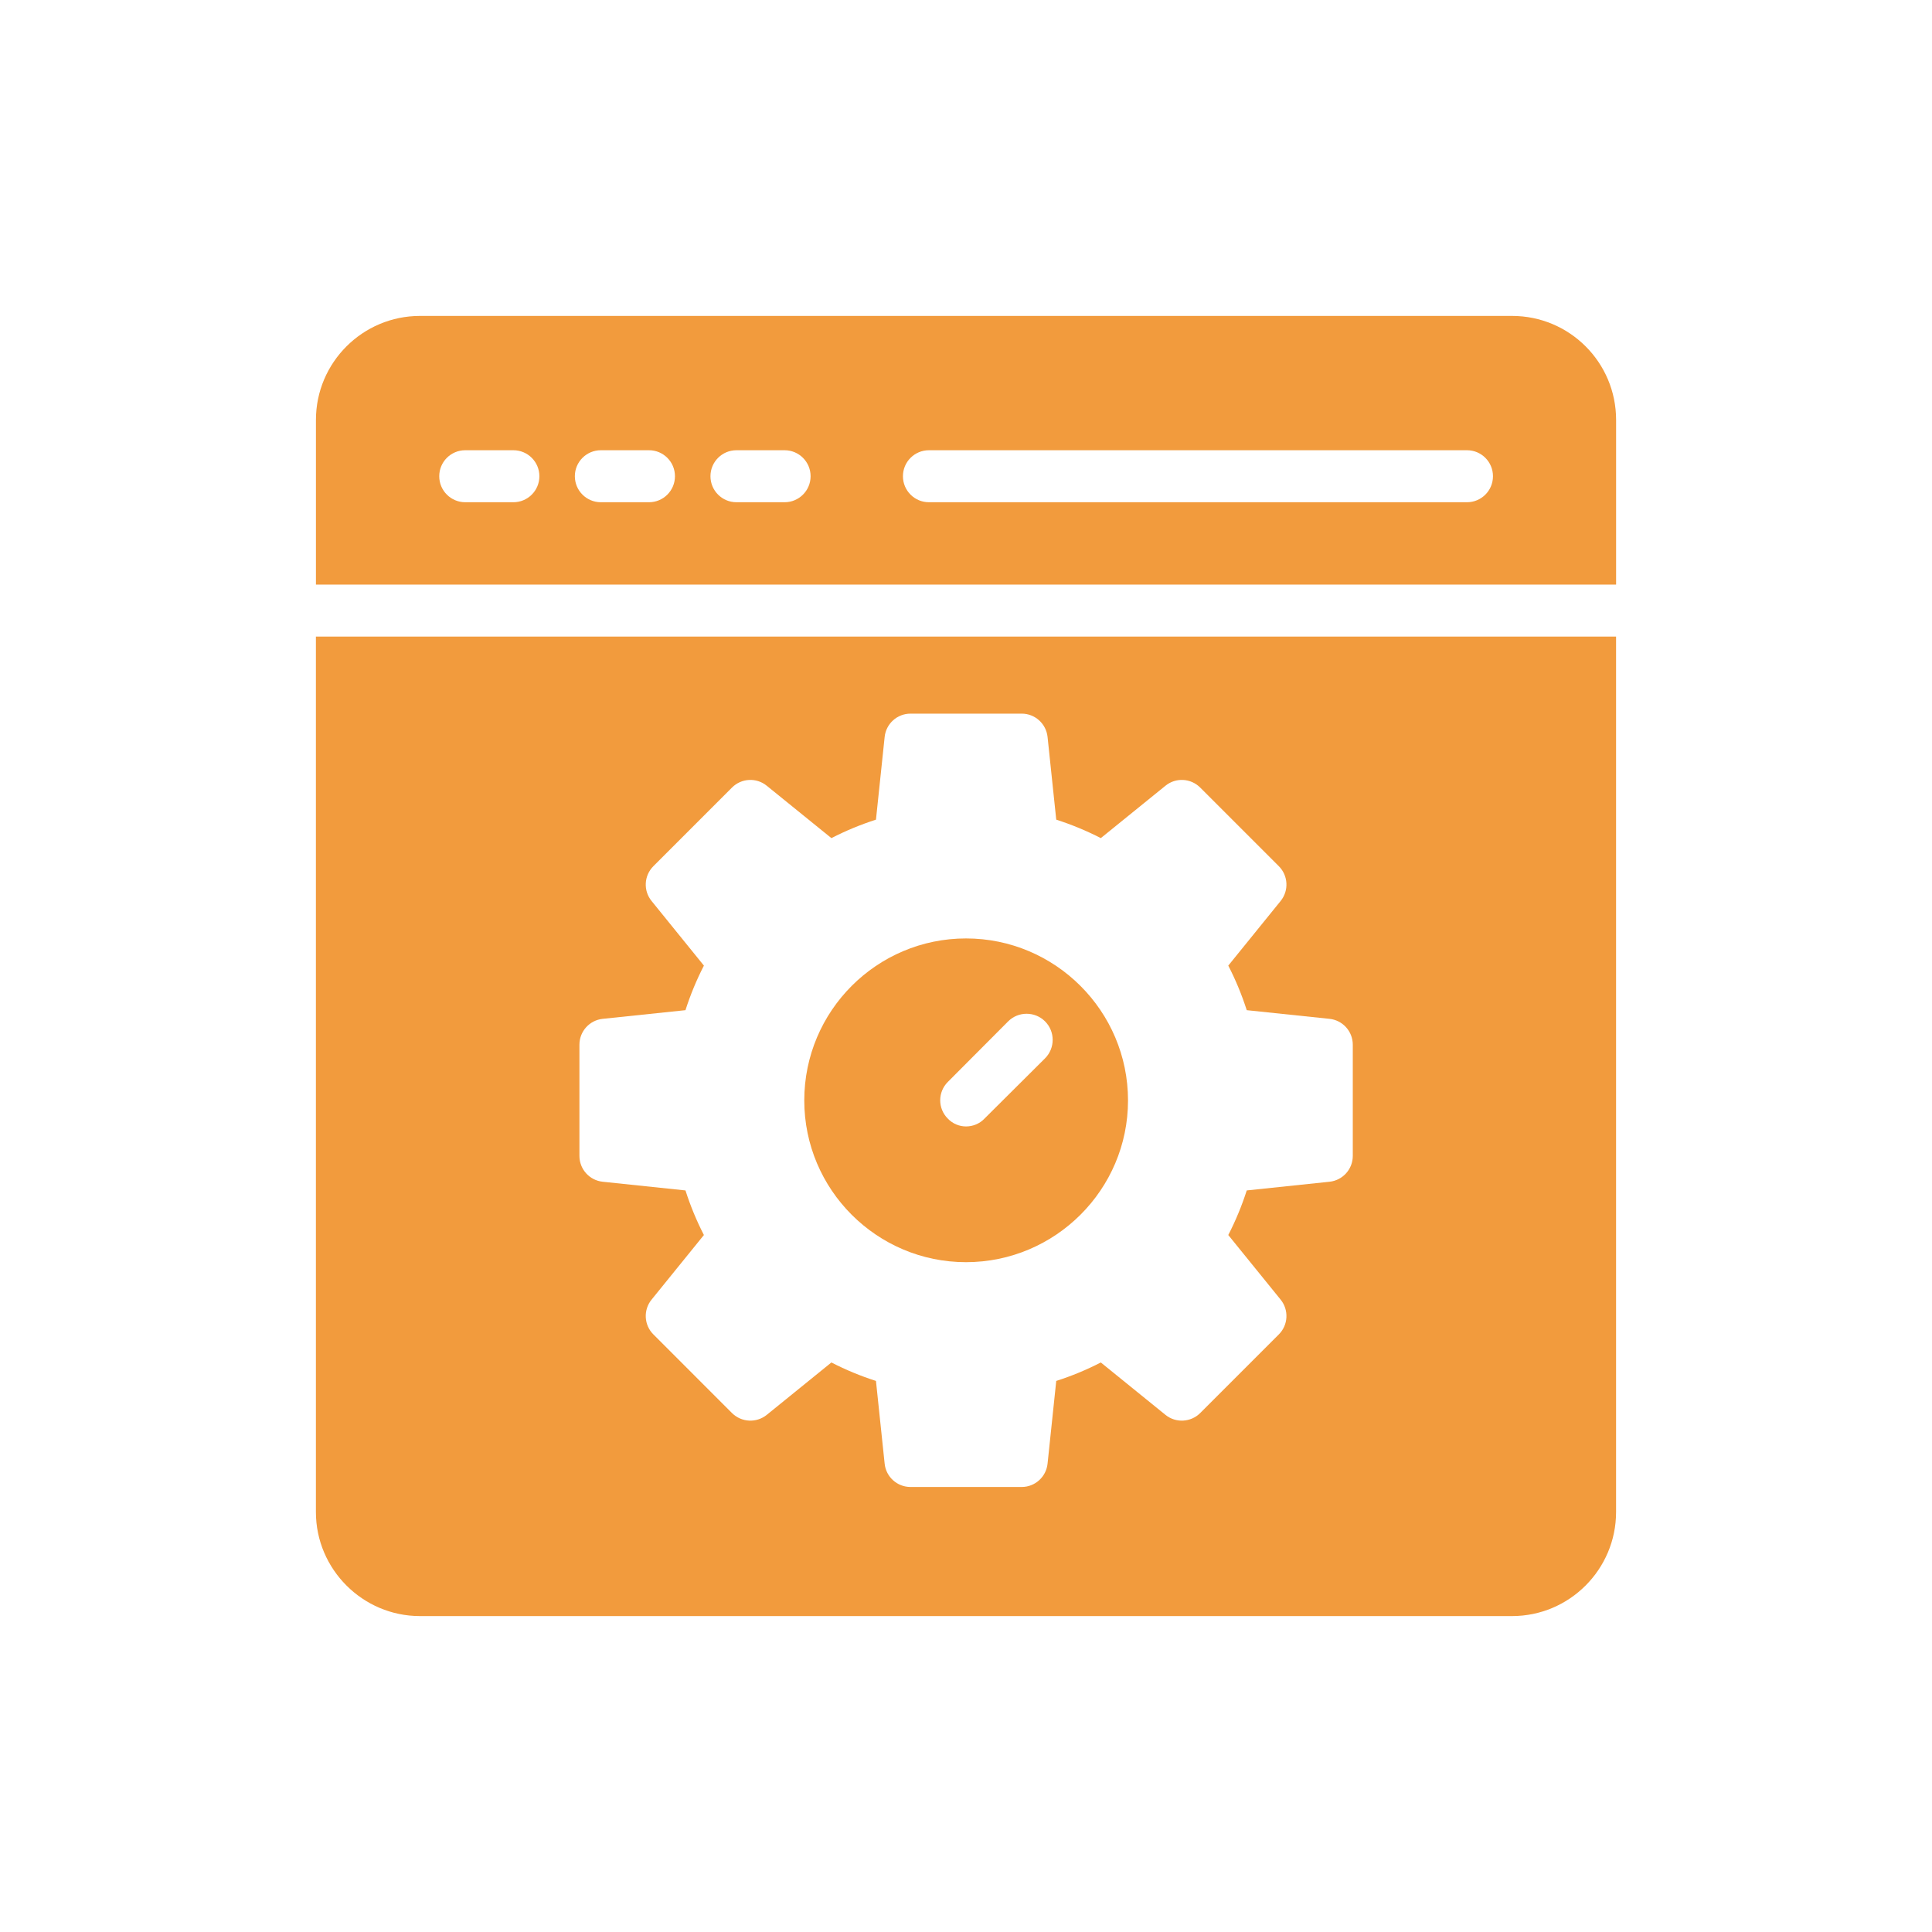 <svg width="512" height="512" viewBox="0 0 512 512" fill="none" xmlns="http://www.w3.org/2000/svg">
<path d="M256.004 334.49C279.64 334.49 298.935 315.263 298.935 291.627C298.935 267.921 279.64 248.695 256.004 248.695C232.367 248.695 213.141 267.921 213.141 291.627C213.141 315.263 232.367 334.49 256.004 334.49ZM251.18 286.727L267.167 270.678C269.855 267.983 274.265 267.983 276.953 270.678C279.64 273.365 279.64 277.769 276.953 280.463L260.896 296.443C259.587 297.829 257.795 298.518 256.004 298.518C254.281 298.518 252.489 297.829 251.18 296.443C248.492 293.763 248.492 289.421 251.18 286.727Z" fill="#F29B3D"/>
<path d="M400.718 83.723H111.291C96.131 83.723 83.727 96.051 83.727 111.287V154.922H428.283V111.287C428.283 96.051 415.947 83.723 400.718 83.723ZM136.051 133.098H123.295C119.492 133.098 116.404 130.017 116.404 126.207C116.404 122.396 119.492 119.316 123.295 119.316H136.051C139.855 119.316 142.942 122.396 142.942 126.207C142.942 130.017 139.855 133.098 136.051 133.098ZM171.981 133.098H159.233C155.429 133.098 152.342 130.017 152.342 126.207C152.342 122.396 155.429 119.316 159.233 119.316H171.981C175.792 119.316 178.872 122.396 178.872 126.207C178.872 130.017 175.792 133.098 171.981 133.098ZM207.926 133.098H195.17C191.366 133.098 188.279 130.017 188.279 126.207C188.279 122.396 191.366 119.316 195.17 119.316H207.926C211.729 119.316 214.817 122.396 214.817 126.207C214.817 130.017 211.729 133.098 207.926 133.098ZM388.762 133.098H246.178C242.374 133.098 239.287 130.017 239.287 126.207C239.287 122.396 242.374 119.316 246.178 119.316H388.762C392.573 119.316 395.653 122.396 395.653 126.207C395.653 130.017 392.573 133.098 388.762 133.098Z" fill="#F29B3D"/>
<path d="M111.283 428.277H400.71C415.94 428.277 428.275 415.866 428.275 400.713V168.702H83.719V400.713C83.719 415.866 96.123 428.277 111.283 428.277ZM153.554 276.858C153.554 273.33 156.22 270.367 159.728 270.002L181.656 267.707C182.958 263.634 184.598 259.685 186.541 255.895L172.669 238.764C170.444 236.021 170.657 232.052 173.152 229.551L193.984 208.712C196.471 206.217 200.455 205.997 203.197 208.23L220.329 222.108C224.126 220.158 228.074 218.525 232.14 217.216L234.442 195.295C234.807 191.788 237.763 189.121 241.291 189.121H270.765C274.286 189.121 277.242 191.788 277.614 195.295L279.916 217.216C283.989 218.525 287.93 220.158 291.727 222.108L308.859 208.23C311.588 205.997 315.578 206.217 318.065 208.712L338.904 229.551C341.398 232.052 341.605 236.021 339.386 238.764L325.508 255.895C327.458 259.679 329.091 263.634 330.401 267.707L352.328 270.002C355.835 270.367 358.502 273.33 358.502 276.858V306.324C358.502 309.853 355.835 312.809 352.328 313.174L330.401 315.476C329.098 319.549 327.458 323.497 325.508 327.294L339.386 344.419C341.605 347.168 341.398 351.138 338.904 353.632L318.065 374.471C315.57 376.958 311.588 377.166 308.859 374.953L291.727 361.068C287.937 363.025 283.989 364.658 279.916 365.96L277.614 387.895C277.242 391.403 274.286 394.063 270.765 394.063H241.291C237.763 394.063 234.807 391.403 234.442 387.895L232.14 365.96C228.067 364.658 224.126 363.025 220.329 361.068L203.197 374.953C200.455 377.166 196.485 376.958 193.984 374.471L173.152 353.632C170.657 351.138 170.444 347.168 172.669 344.419L186.541 327.294C184.591 323.497 182.958 319.549 181.656 315.476L159.728 313.174C156.22 312.809 153.554 309.853 153.554 306.324V276.858Z" fill="#F29B3D"/>
</svg>
